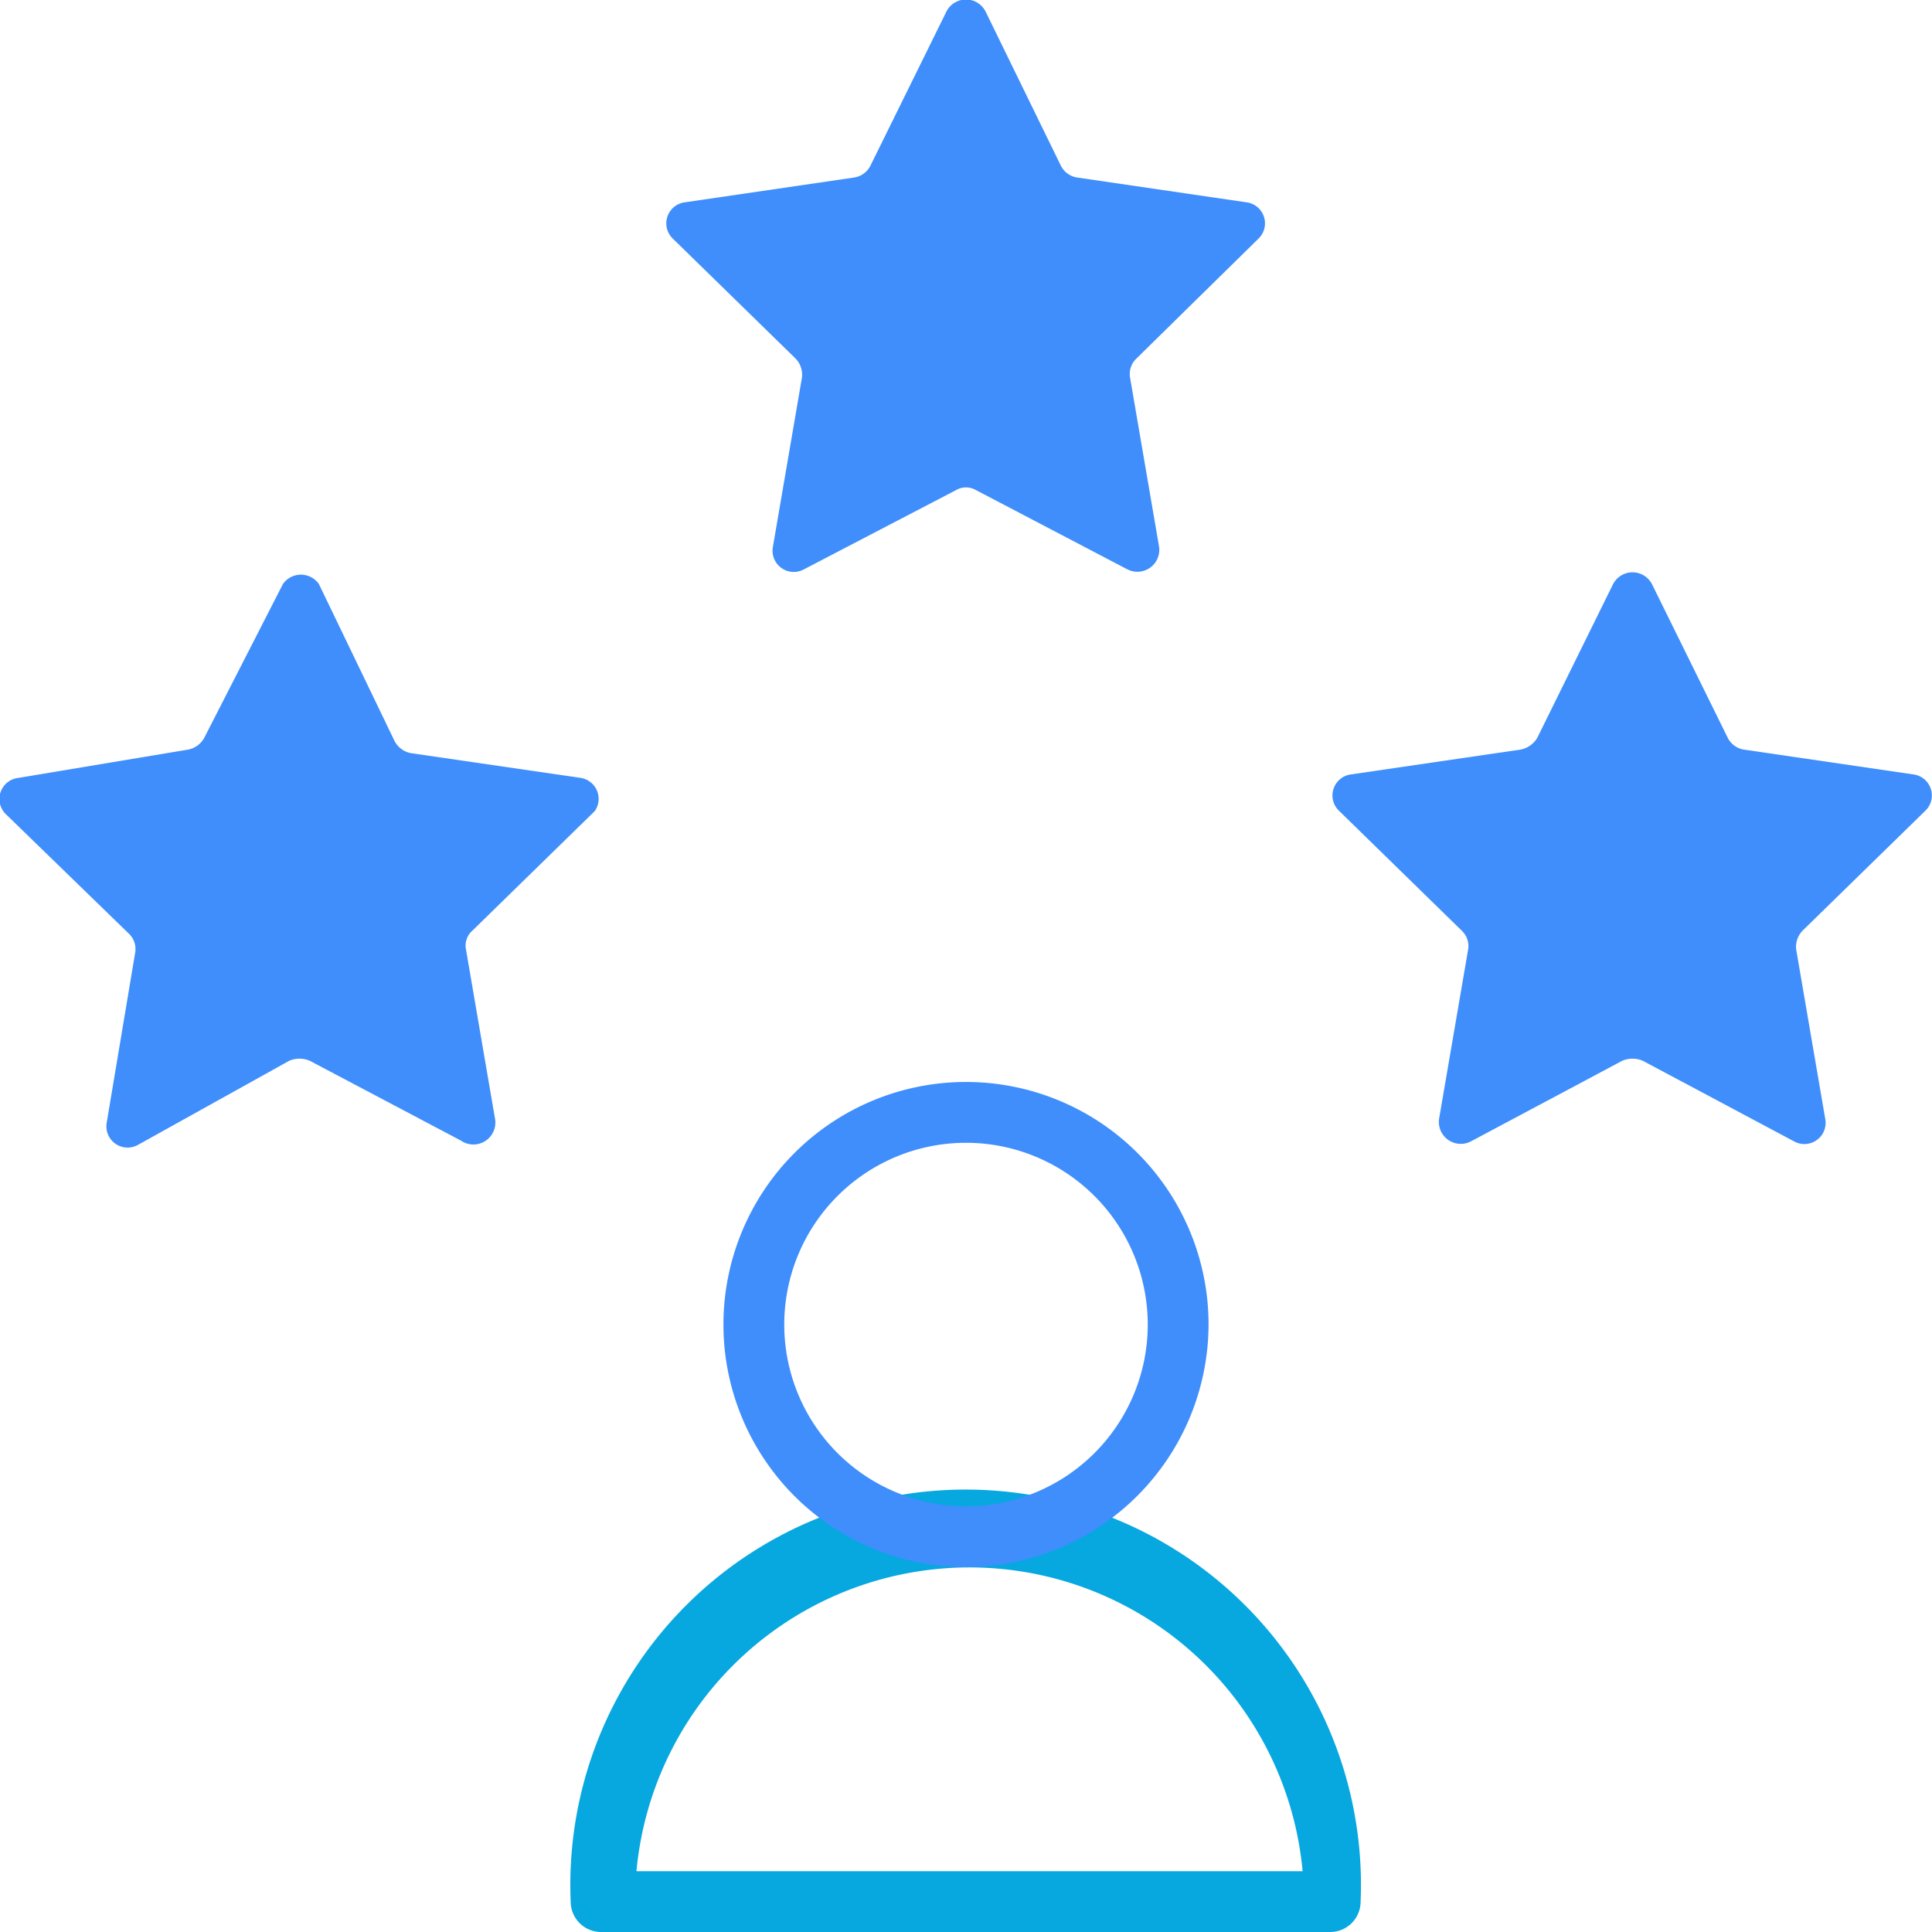 <svg xmlns="http://www.w3.org/2000/svg" viewBox="0 0 27.32 27.32"><defs><style>.cls-1{fill:#07a7e0;}.cls-2{fill:#3f8efc;}.cls-3{fill:none;}</style></defs><g><path class="cls-1" d="M18.81,27.32H8.5a.43.43,0,0,1-.43-.43,5.59,5.59,0,1,1,11.17,0A.43.43,0,0,1,18.81,27.32ZM9,26.46h9.42a4.73,4.73,0,0,0-9.42,0Z"/><path class="cls-2" d="M13.66,22.16a3.43,3.43,0,1,1,3.43-3.43A3.44,3.44,0,0,1,13.66,22.16Zm0-6a2.57,2.57,0,1,0,2.57,2.57A2.57,2.57,0,0,0,13.66,16.16Z"/><path class="cls-2" d="M13.94.17,15,2.34a.31.31,0,0,0,.23.17l2.39.35a.3.3,0,0,1,.17.52L16.07,5.07a.3.3,0,0,0-.09.27l.41,2.39a.31.31,0,0,1-.45.32L13.8,6.93a.28.28,0,0,0-.28,0L11.37,8.05a.3.3,0,0,1-.44-.32l.41-2.39a.33.33,0,0,0-.09-.27L9.52,3.38a.3.3,0,0,1,.17-.52l2.39-.35a.31.31,0,0,0,.23-.17L13.38.17A.31.31,0,0,1,13.94.17Z"/><path class="cls-2" d="M23.36,8.26l1.07,2.17a.31.31,0,0,0,.23.17l2.39.35a.3.3,0,0,1,.17.52l-1.73,1.69a.33.33,0,0,0-.09.27l.41,2.39a.3.3,0,0,1-.44.32L23.23,15a.37.37,0,0,0-.29,0L20.8,16.14a.31.31,0,0,1-.45-.32l.41-2.39a.3.3,0,0,0-.09-.27l-1.73-1.69a.3.3,0,0,1,.17-.52l2.39-.35a.35.35,0,0,0,.24-.17l1.07-2.17A.31.31,0,0,1,23.36,8.26Z"/><path class="cls-2" d="M4,8.26,2.89,10.43a.33.33,0,0,1-.23.17L.26,11a.3.3,0,0,0-.17.52l1.74,1.69a.3.3,0,0,1,.08.27l-.4,2.39a.3.3,0,0,0,.44.32L4.09,15a.37.37,0,0,1,.29,0l2.14,1.13A.31.31,0,0,0,7,15.82l-.41-2.39a.28.28,0,0,1,.09-.27l1.73-1.69A.3.3,0,0,0,8.21,11l-2.4-.35a.33.33,0,0,1-.23-.17L4.51,8.26A.31.31,0,0,0,4,8.26Z"/><rect class="cls-3" width="27.32" height="27.32"/></g></svg>